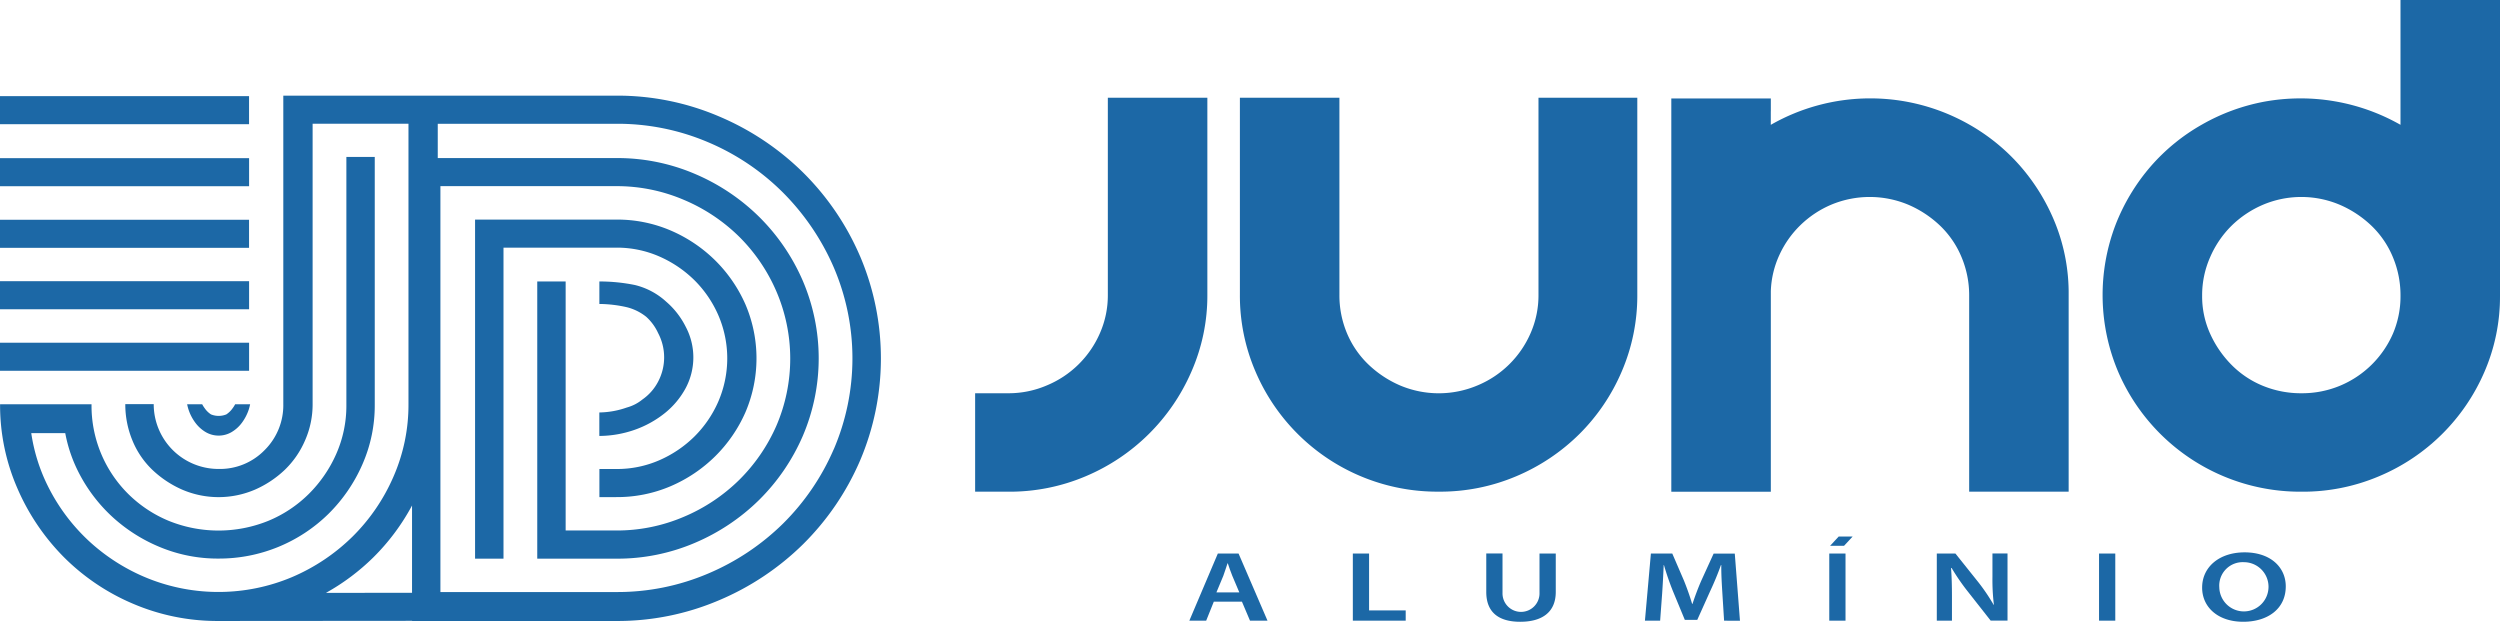 <svg id="logo_azul" data-name="logo azul" xmlns="http://www.w3.org/2000/svg" width="193" height="48" viewBox="0 0 193 48">
  <path id="Caminho_1" data-name="Caminho 1" d="M93.208,7.547V22.753a14.563,14.563,0,0,1-1.224,5.921,15.41,15.41,0,0,1-8.185,8.1,15.031,15.031,0,0,1-5.958,1.185H75.28v-7.6h2.561a7.467,7.467,0,0,0,2.977-.607,7.668,7.668,0,0,0,4.093-4.023,7.251,7.251,0,0,0,.614-2.975V7.547Z" fill="#1C68A6"/>
  <path id="Caminho_2" data-name="Caminho 2" d="M126.4,7.547V22.753a14.8,14.8,0,0,1-1.2,5.921,15.236,15.236,0,0,1-3.285,4.847,15.416,15.416,0,0,1-4.871,3.25,15.032,15.032,0,0,1-5.958,1.185,15.262,15.262,0,0,1-14.166-9.282,14.789,14.789,0,0,1-1.2-5.921V7.547h7.683V22.753a7.541,7.541,0,0,0,.584,2.975,7.184,7.184,0,0,0,1.644,2.4,8.274,8.274,0,0,0,2.449,1.626,7.674,7.674,0,0,0,5.984,0,7.671,7.671,0,0,0,4.093-4.023,7.255,7.255,0,0,0,.614-2.975V7.547Z" fill="#1C68A6"/>
  <path id="Caminho_3" data-name="Caminho 3" d="M136.705,8.593V9.638a15.455,15.455,0,0,1,15.315-.026,15.145,15.145,0,0,1,3.98,3.25,15.49,15.49,0,0,1,2.7,4.461,14.516,14.516,0,0,1,1,5.428V37.956H152.02V22.809a7.6,7.6,0,0,0-.584-2.946,7.134,7.134,0,0,0-1.644-2.423,8.263,8.263,0,0,0-2.449-1.626,7.716,7.716,0,0,0-5.931-.029,7.754,7.754,0,0,0-2.393,1.571,7.635,7.635,0,0,0-1.644,2.315,7.217,7.217,0,0,0-.667,2.809v15.48h-7.683V7.6h7.683v.99Z" fill="#1C68A6"/>
  <path id="Caminho_4" data-name="Caminho 4" d="M193,0V22.809a14.6,14.6,0,0,1-1.2,5.895,15.293,15.293,0,0,1-8.156,8.07,15.029,15.029,0,0,1-5.957,1.185A15.3,15.3,0,0,1,163.522,28.7a15.211,15.211,0,0,1-.2-11.349,15.454,15.454,0,0,1,2.7-4.491,15.077,15.077,0,0,1,3.981-3.25,15.425,15.425,0,0,1,4.815-1.764,15.614,15.614,0,0,1,10.5,1.79V0Zm-7.681,22.809a7.6,7.6,0,0,0-.584-2.946,7.12,7.12,0,0,0-1.644-2.423,8.263,8.263,0,0,0-2.449-1.626,7.607,7.607,0,0,0-5.957,0,7.893,7.893,0,0,0-2.423,1.626,7.719,7.719,0,0,0-1.643,2.423,7.252,7.252,0,0,0-.614,2.946,7,7,0,0,0,.614,2.946,8.227,8.227,0,0,0,1.643,2.4,7.274,7.274,0,0,0,2.423,1.626,7.748,7.748,0,0,0,3.006.578,7.622,7.622,0,0,0,2.951-.578,7.671,7.671,0,0,0,4.093-4.023A7.348,7.348,0,0,0,185.319,22.809Z" fill="#1C68A6"/>
  <path id="Caminho_5" data-name="Caminho 5" d="M93.707,46.447l-.59,1.469h-1.3l2.2-5.182h1.6l2.234,5.182H96.5l-.623-1.469Zm1.968-.715-.54-1.276c-.133-.315-.245-.669-.348-.969h-.021c-.1.3-.215.663-.327.969l-.531,1.276Z" fill="#1C68A6"/>
  <path id="Caminho_6" data-name="Caminho 6" d="M104.439,42.733h1.254v4.391h2.827v.791h-4.081Z" fill="#1C68A6"/>
  <path id="Caminho_7" data-name="Caminho 7" d="M115.994,45.755a1.429,1.429,0,1,0,2.856,0V42.733h1.255v2.961c0,1.6-1.092,2.307-2.745,2.307-1.59,0-2.62-.669-2.62-2.3V42.73h1.254Z" fill="#1C68A6"/>
  <path id="Caminho_8" data-name="Caminho 8" d="M132.967,45.8c-.041-.669-.092-1.477-.083-2.175h-.029c-.224.631-.511,1.331-.818,1.985l-1.009,2.245h-.959l-.917-2.216a20.82,20.82,0,0,1-.694-2.015h-.021c-.029.677-.07,1.5-.12,2.207l-.154,2.085h-1.174l.46-5.182H129.1l.9,2.085c.245.607.461,1.223.632,1.8h.029c.183-.561.419-1.2.685-1.807l.947-2.076h1.632l.4,5.182H133.1Z" fill="#1C68A6"/>
  <path id="Caminho_9" data-name="Caminho 9" d="M143.023,41.422l-.661.712h-1.077l.661-.712Zm-.549,1.311v5.182H141.22V42.733Z" fill="#1C68A6"/>
  <path id="Caminho_10" data-name="Caminho 10" d="M149.521,47.915V42.733h1.437l1.776,2.222a14.846,14.846,0,0,1,1.174,1.737h.021a16.134,16.134,0,0,1-.112-2.155V42.73h1.163v5.182h-1.3l-1.794-2.283a16.755,16.755,0,0,1-1.224-1.784l-.042.009c.051.669.071,1.355.071,2.207v1.854Z" fill="#1C68A6"/>
  <path id="Caminho_11" data-name="Caminho 11" d="M163.3,42.733v5.182h-1.254V42.733Z" fill="#1C68A6"/>
  <path id="Caminho_12" data-name="Caminho 12" d="M176.461,45.27c0,1.737-1.4,2.73-3.284,2.73-1.948,0-3.172-1.124-3.172-2.637,0-1.6,1.336-2.721,3.275-2.721C175.278,42.639,176.461,43.787,176.461,45.27Zm-5.131.07a1.9,1.9,0,1,0,1.906-1.939A1.81,1.81,0,0,0,171.33,45.34Z" fill="#1C68A6"/>
  <path id="Caminho_13" data-name="Caminho 13" d="M19.227,7.422H0V9.588H19.227Z" fill="#1C68A6"/>
  <path id="Caminho_14" data-name="Caminho 14" d="M19.23,12.21H0v2.166H19.23Z" fill="#1C68A6"/>
  <path id="Caminho_15" data-name="Caminho 15" d="M19.227,16.966H0v2.166H19.227Z" fill="#1C68A6"/>
  <path id="Caminho_16" data-name="Caminho 16" d="M19.23,21.708H0v2.167H19.23Z" fill="#1C68A6"/>
  <path id="Caminho_17" data-name="Caminho 17" d="M19.23,26.458H0v2.166H19.23Z" fill="#1C68A6"/>
  <path id="Caminho_18" data-name="Caminho 18" d="M66.389,19.764A20.437,20.437,0,0,0,62,13.32a20.727,20.727,0,0,0-6.512-4.342,19.956,19.956,0,0,0-7.917-1.594h-25.7v23.8a4.883,4.883,0,0,1-1.44,3.562,4.807,4.807,0,0,1-3.564,1.457,5,5,0,0,1-5-5.019v.017H9.673a7.288,7.288,0,0,0,.549,2.8,6.584,6.584,0,0,0,1.543,2.272,7.994,7.994,0,0,0,2.3,1.527,7.114,7.114,0,0,0,5.618,0,7.955,7.955,0,0,0,2.3-1.527A6.967,6.967,0,0,0,23.55,34a6.884,6.884,0,0,0,.584-2.815V9.553h7.4V31.188a13.825,13.825,0,0,1-1.166,5.629,14.762,14.762,0,0,1-3.154,4.61,15.07,15.07,0,0,1-4.659,3.121,14.631,14.631,0,0,1-11.139.1A14.944,14.944,0,0,1,6.9,41.8a14.73,14.73,0,0,1-3.187-4.239,13.6,13.6,0,0,1-1.3-4.125H5.037a11.121,11.121,0,0,0,1.071,3.107,12.188,12.188,0,0,0,2.638,3.425,12.451,12.451,0,0,0,3.7,2.307,11.625,11.625,0,0,0,4.42.847,12.044,12.044,0,0,0,8.5-3.46,12.262,12.262,0,0,0,2.606-3.8,11.273,11.273,0,0,0,.959-4.613V12.117H26.74V31.258a9.205,9.205,0,0,1-.788,3.8,10.072,10.072,0,0,1-2.125,3.086,9.7,9.7,0,0,1-3.119,2.067,10.232,10.232,0,0,1-7.678,0,9.743,9.743,0,0,1-3.119-2.067,9.592,9.592,0,0,1-2.845-6.885v-.05H.006A16.065,16.065,0,0,0,1.343,37.7a17.224,17.224,0,0,0,3.6,5.323,16.784,16.784,0,0,0,5.347,3.594,16.555,16.555,0,0,0,6.533,1.323v0l14.993-.012v.012H47.578a19.957,19.957,0,0,0,7.917-1.594,20.709,20.709,0,0,0,6.512-4.342,20.482,20.482,0,0,0,4.388-6.444,20.144,20.144,0,0,0-.006-15.8ZM25.164,45.769a17.01,17.01,0,0,0,3.662-2.744,16.8,16.8,0,0,0,2.983-4v6.739Zm39.2-11.086a18.277,18.277,0,0,1-3.907,5.731,18.508,18.508,0,0,1-5.792,3.866,17.827,17.827,0,0,1-7.094,1.425H34V14.371h13.57a13.149,13.149,0,0,1,5.208,1.051,13.609,13.609,0,0,1,4.285,2.85,13.435,13.435,0,0,1,2.88,4.239,13.116,13.116,0,0,1,0,10.342,13.5,13.5,0,0,1-2.88,4.2,13.643,13.643,0,0,1-4.285,2.85,13.149,13.149,0,0,1-5.208,1.051H43.668V21.729H41.476v21.4h6.1a15.21,15.21,0,0,0,6.067-1.22,15.911,15.911,0,0,0,4.969-3.323,15.727,15.727,0,0,0,3.358-4.917,15.225,15.225,0,0,0,0-12.006,15.728,15.728,0,0,0-3.358-4.917,15.912,15.912,0,0,0-4.969-3.323,15.21,15.21,0,0,0-6.067-1.22H33.795V9.556h13.78a17.827,17.827,0,0,1,7.094,1.425,18.2,18.2,0,0,1,5.792,3.9,18.709,18.709,0,0,1,3.907,5.764,17.827,17.827,0,0,1,0,14.038Z" fill="#1C68A6"/>
  <path id="Caminho_19" data-name="Caminho 19" d="M50.9,19.8a8.981,8.981,0,0,1,2.709,1.831,8.708,8.708,0,0,1,1.85,2.712,8.405,8.405,0,0,1,0,6.645,8.708,8.708,0,0,1-1.85,2.712A8.907,8.907,0,0,1,50.9,35.53a8.155,8.155,0,0,1-3.326.677h-1.3v2.169h1.3a10.489,10.489,0,0,0,4.214-.847,11.144,11.144,0,0,0,3.426-2.306,11.016,11.016,0,0,0,2.331-3.39,10.585,10.585,0,0,0,0-8.339,11.016,11.016,0,0,0-2.331-3.39A11.144,11.144,0,0,0,51.789,17.8a10.44,10.44,0,0,0-4.214-.847h-10.9V43.13H38.87V19.118h8.7A8.168,8.168,0,0,1,50.9,19.8Z" fill="#1C68A6"/>
  <path id="Caminho_20" data-name="Caminho 20" d="M49.59,30.844a3.244,3.244,0,0,1-1.2.616,6.615,6.615,0,0,1-2.122.382v1.813A8.4,8.4,0,0,0,49,33.18a7.925,7.925,0,0,0,2.346-1.305,6.322,6.322,0,0,0,1.593-1.921,5.044,5.044,0,0,0,0-4.724,6.236,6.236,0,0,0-1.517-1.947A5.467,5.467,0,0,0,49,22a13.708,13.708,0,0,0-2.729-.271v1.737a9.868,9.868,0,0,1,2.122.251,3.908,3.908,0,0,1,1.5.744,3.818,3.818,0,0,1,.909,1.244,4.014,4.014,0,0,1,0,3.767A3.843,3.843,0,0,1,49.59,30.844Z" fill="#1C68A6"/>
  <path id="Caminho_21" data-name="Caminho 21" d="M.006,31.209v0Z" fill="#1C68A6"/>
  <path id="Caminho_22" data-name="Caminho 22" d="M9.67,31.209v0Z" fill="#1C68A6"/>
  <path id="Caminho_23" data-name="Caminho 23" d="M17.958,31.518a1.805,1.805,0,0,1-.484.473,1.564,1.564,0,0,1-1.186,0,1.724,1.724,0,0,1-.484-.473,2.207,2.207,0,0,1-.195-.309H14.447a4,4,0,0,0,.1.391,3.559,3.559,0,0,0,.546,1.051,2.714,2.714,0,0,0,.8.715,1.979,1.979,0,0,0,1.971,0,2.679,2.679,0,0,0,.8-.715,3.634,3.634,0,0,0,.546-1.051,4,4,0,0,0,.1-.391H18.153A2.043,2.043,0,0,1,17.958,31.518Z" fill="#1C68A6"/>
</svg>
